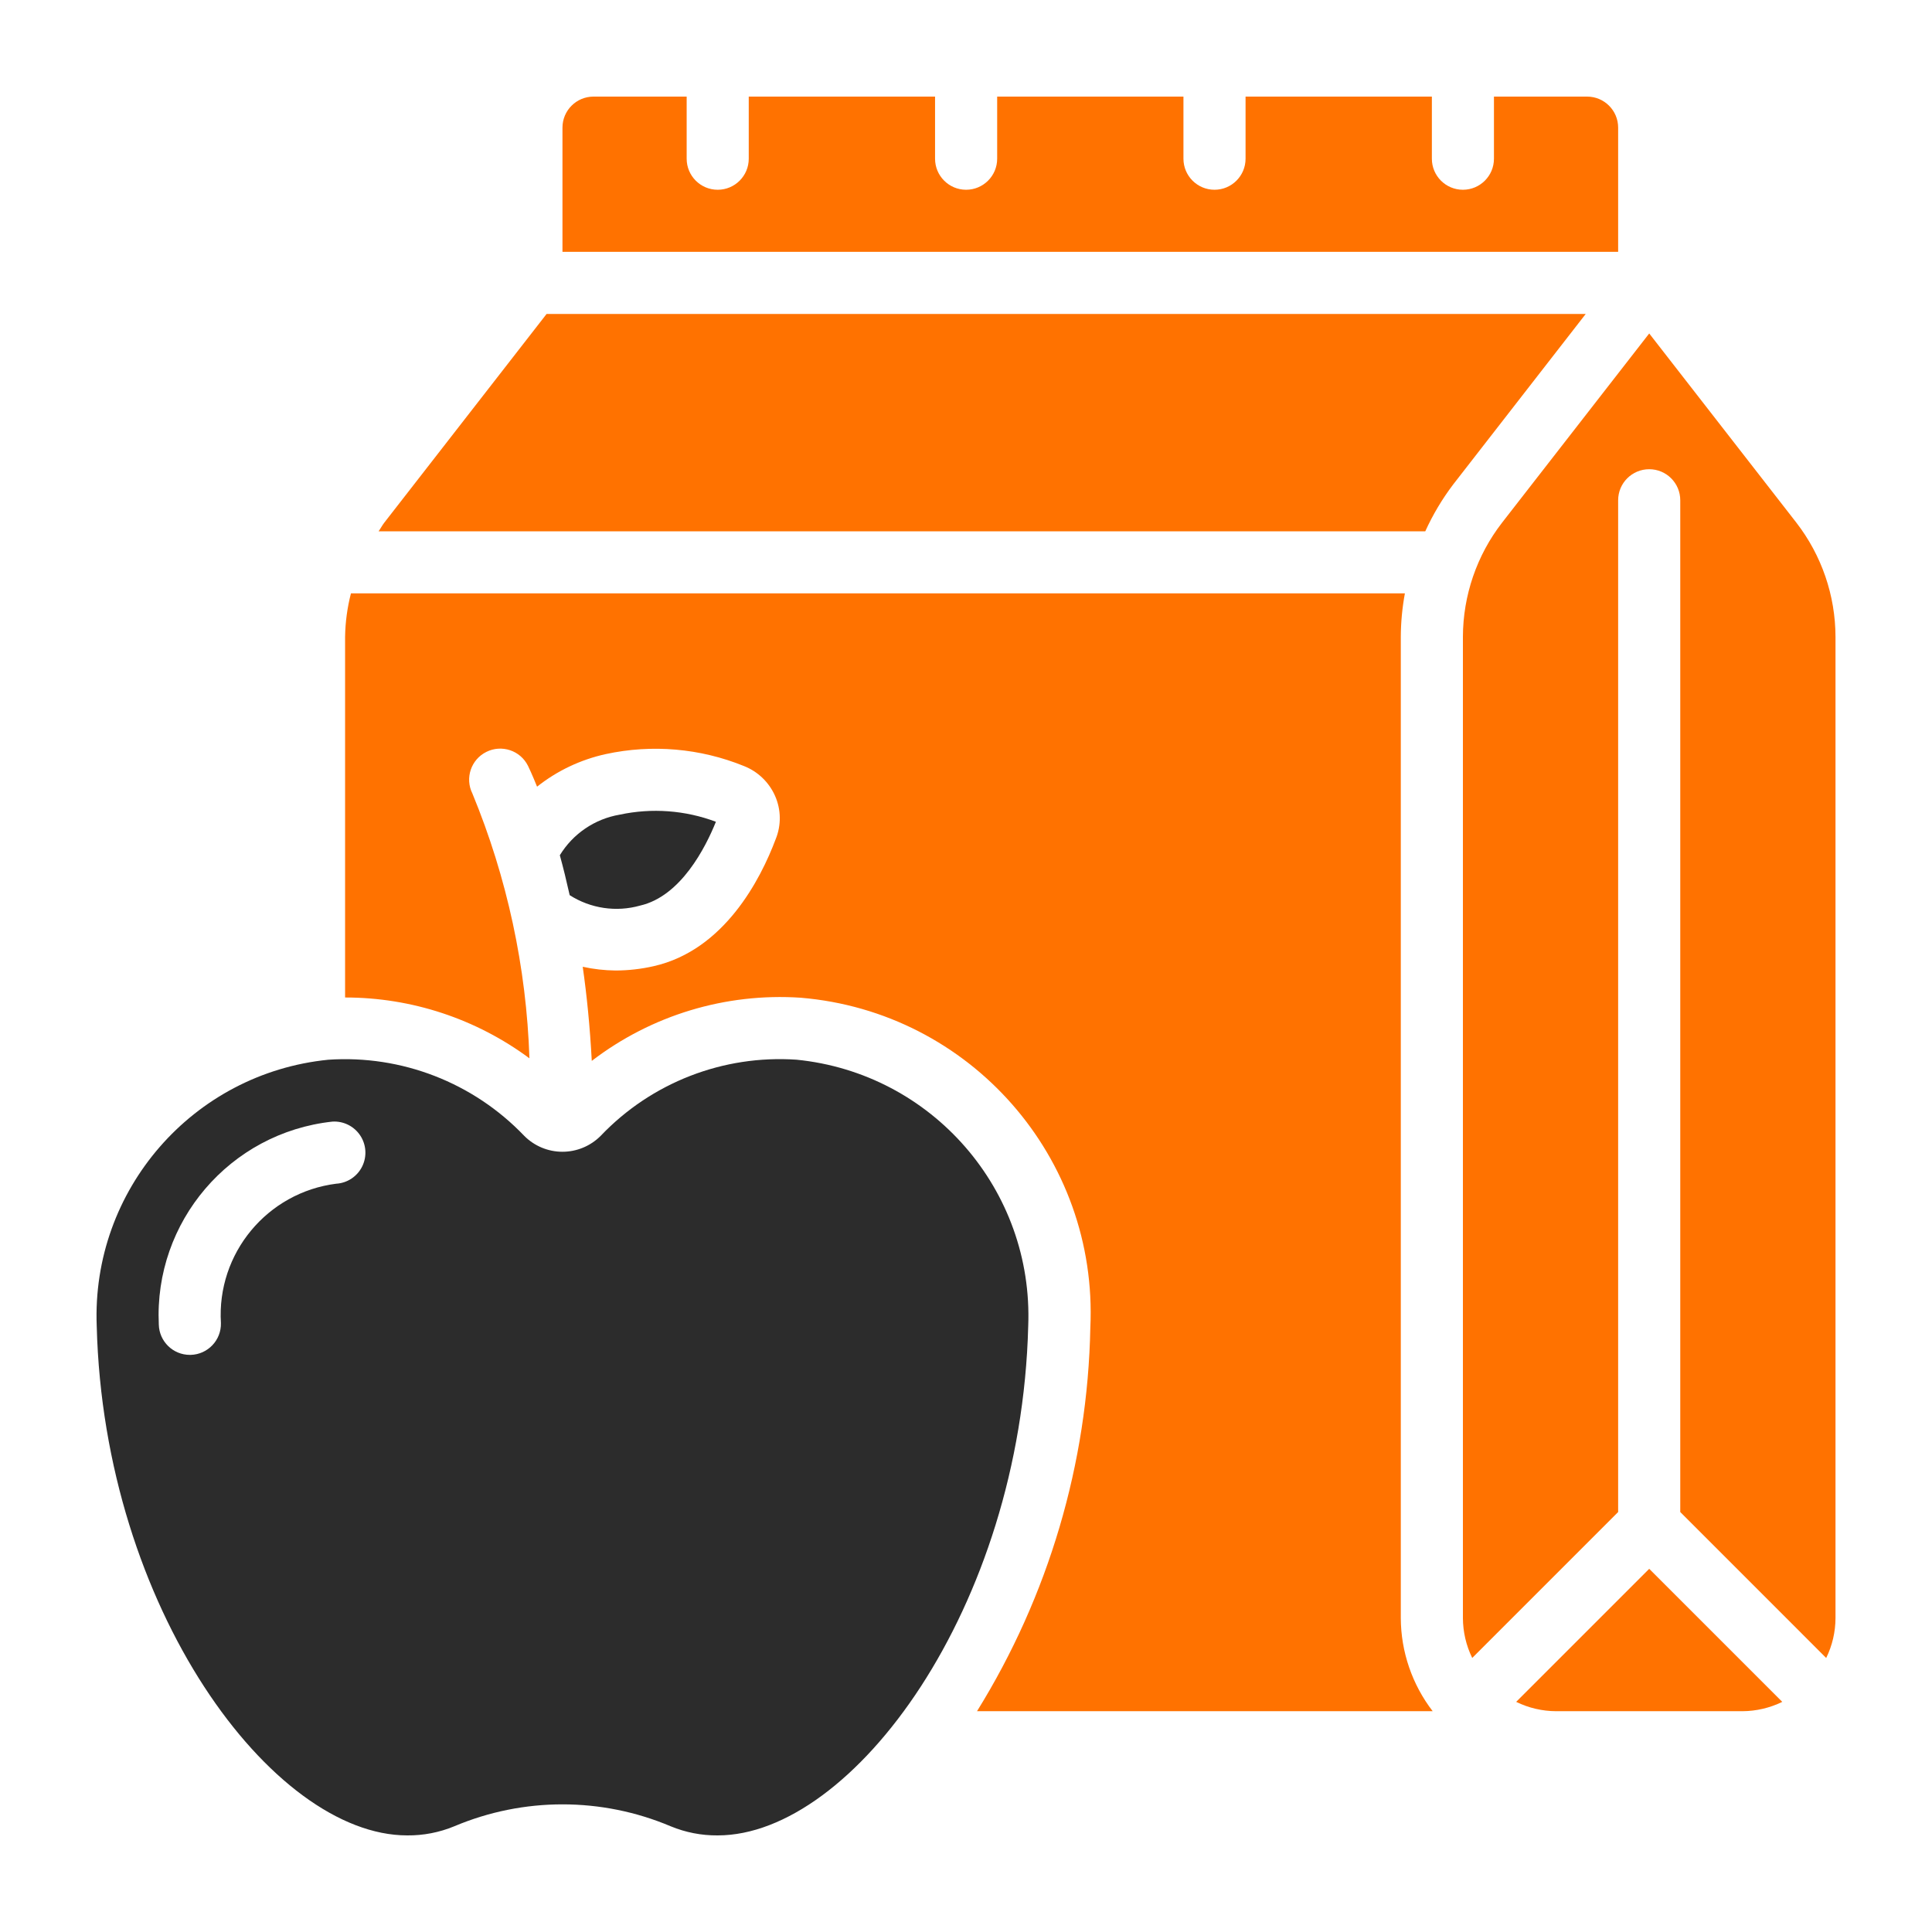 <svg xmlns="http://www.w3.org/2000/svg" width="60" height="60" viewBox="0 0 60 60" fill="none"><path d="M24.74 32.91C22.462 32.754 20.233 33.619 18.657 35.272C18.343 35.59 17.914 35.769 17.467 35.769C17.02 35.769 16.592 35.59 16.278 35.272C14.7 33.622 12.472 32.757 10.195 32.911C5.987 33.333 2.835 36.96 3.004 41.186C3.226 49.946 8.459 57 12.646 57C13.148 57.005 13.645 56.908 14.108 56.717C16.257 55.809 18.681 55.809 20.829 56.717C21.292 56.908 21.788 57.005 22.289 57C26.475 57 31.708 49.946 31.932 41.186C32.101 36.959 28.949 33.332 24.74 32.91ZM10.448 36.76C8.297 37.031 6.727 38.926 6.861 41.089C6.874 41.621 6.453 42.063 5.922 42.077H5.896C5.373 42.077 4.945 41.66 4.932 41.136C4.779 37.942 7.139 35.18 10.319 34.833C10.663 34.81 10.993 34.973 11.185 35.26C11.377 35.547 11.401 35.915 11.248 36.225C11.096 36.534 10.789 36.739 10.445 36.761L10.448 36.76Z" fill="#2C2C2C"></path><path fill-rule="evenodd" clip-rule="evenodd" d="M50.253 3.964C50.253 3.432 49.822 3 49.289 3H46.396V4.929C46.396 5.461 45.965 5.893 45.432 5.893C44.899 5.893 44.468 5.461 44.468 4.929V3H38.682V4.929C38.682 5.461 38.25 5.893 37.718 5.893C37.185 5.893 36.753 5.461 36.753 4.929V3H30.968V4.929C30.968 5.461 30.536 5.893 30.003 5.893C29.471 5.893 29.039 5.461 29.039 4.929V3H23.253V4.929C23.253 5.461 22.822 5.893 22.289 5.893C21.756 5.893 21.325 5.461 21.325 4.929V3H18.432C17.899 3 17.468 3.432 17.468 3.964V7.821H50.253V3.964H50.253Z" fill="#FF7200"></path><path fill-rule="evenodd" clip-rule="evenodd" d="M19.878 28.124C21.145 27.835 21.913 26.315 22.233 25.521C21.279 25.162 20.241 25.086 19.244 25.3C18.471 25.432 17.794 25.892 17.386 26.56C17.49 26.936 17.592 27.353 17.692 27.8C18.341 28.215 19.137 28.333 19.878 28.124Z" fill="#2C2C2C"></path><path fill-rule="evenodd" clip-rule="evenodd" d="M47.086 52.853C47.472 53.042 47.895 53.141 48.325 53.143H54.111C54.54 53.141 54.964 53.042 55.35 52.853L51.218 48.721L47.086 52.853Z" fill="#FF7200"></path><path fill-rule="evenodd" clip-rule="evenodd" d="M55.785 16.228L51.218 10.356L46.651 16.228C45.863 17.244 45.435 18.493 45.432 19.779V50.25C45.434 50.679 45.532 51.103 45.721 51.489L50.253 46.957V15.536C50.253 15.003 50.685 14.572 51.218 14.572C51.75 14.572 52.182 15.003 52.182 15.536V46.958L56.714 51.49C56.903 51.104 57.002 50.68 57.003 50.25V19.779C57.001 18.493 56.572 17.244 55.785 16.228Z" fill="#FF7200"></path><path fill-rule="evenodd" clip-rule="evenodd" d="M43.503 19.779C43.505 19.326 43.548 18.874 43.63 18.428H10.899C10.785 18.87 10.724 19.323 10.717 19.779V30.978C12.779 30.977 14.786 31.639 16.442 32.867C16.349 30.042 15.749 27.257 14.671 24.644C14.433 24.168 14.627 23.588 15.104 23.351C15.58 23.113 16.16 23.306 16.397 23.783C16.415 23.819 16.524 24.045 16.679 24.431C17.303 23.936 18.033 23.59 18.812 23.419C20.247 23.108 21.743 23.237 23.104 23.79C23.533 23.959 23.88 24.29 24.068 24.712C24.259 25.14 24.267 25.628 24.089 26.062C23.621 27.308 22.492 29.509 20.302 30.005C19.913 30.094 19.515 30.139 19.116 30.14C18.774 30.136 18.432 30.098 18.097 30.024C18.224 30.91 18.322 31.889 18.378 32.947C20.23 31.527 22.535 30.83 24.864 30.985C30.133 31.423 34.11 35.954 33.861 41.235C33.78 45.448 32.564 49.562 30.342 53.143H44.493C43.855 52.313 43.507 51.297 43.503 50.25V19.779H43.503Z" fill="#FF7200"></path><path fill-rule="evenodd" clip-rule="evenodd" d="M16.975 9.75L11.937 16.228C11.87 16.314 11.821 16.41 11.759 16.5H44.263C44.498 15.984 44.789 15.495 45.131 15.044L49.246 9.75H16.975Z" fill="#FF7200"></path></svg>